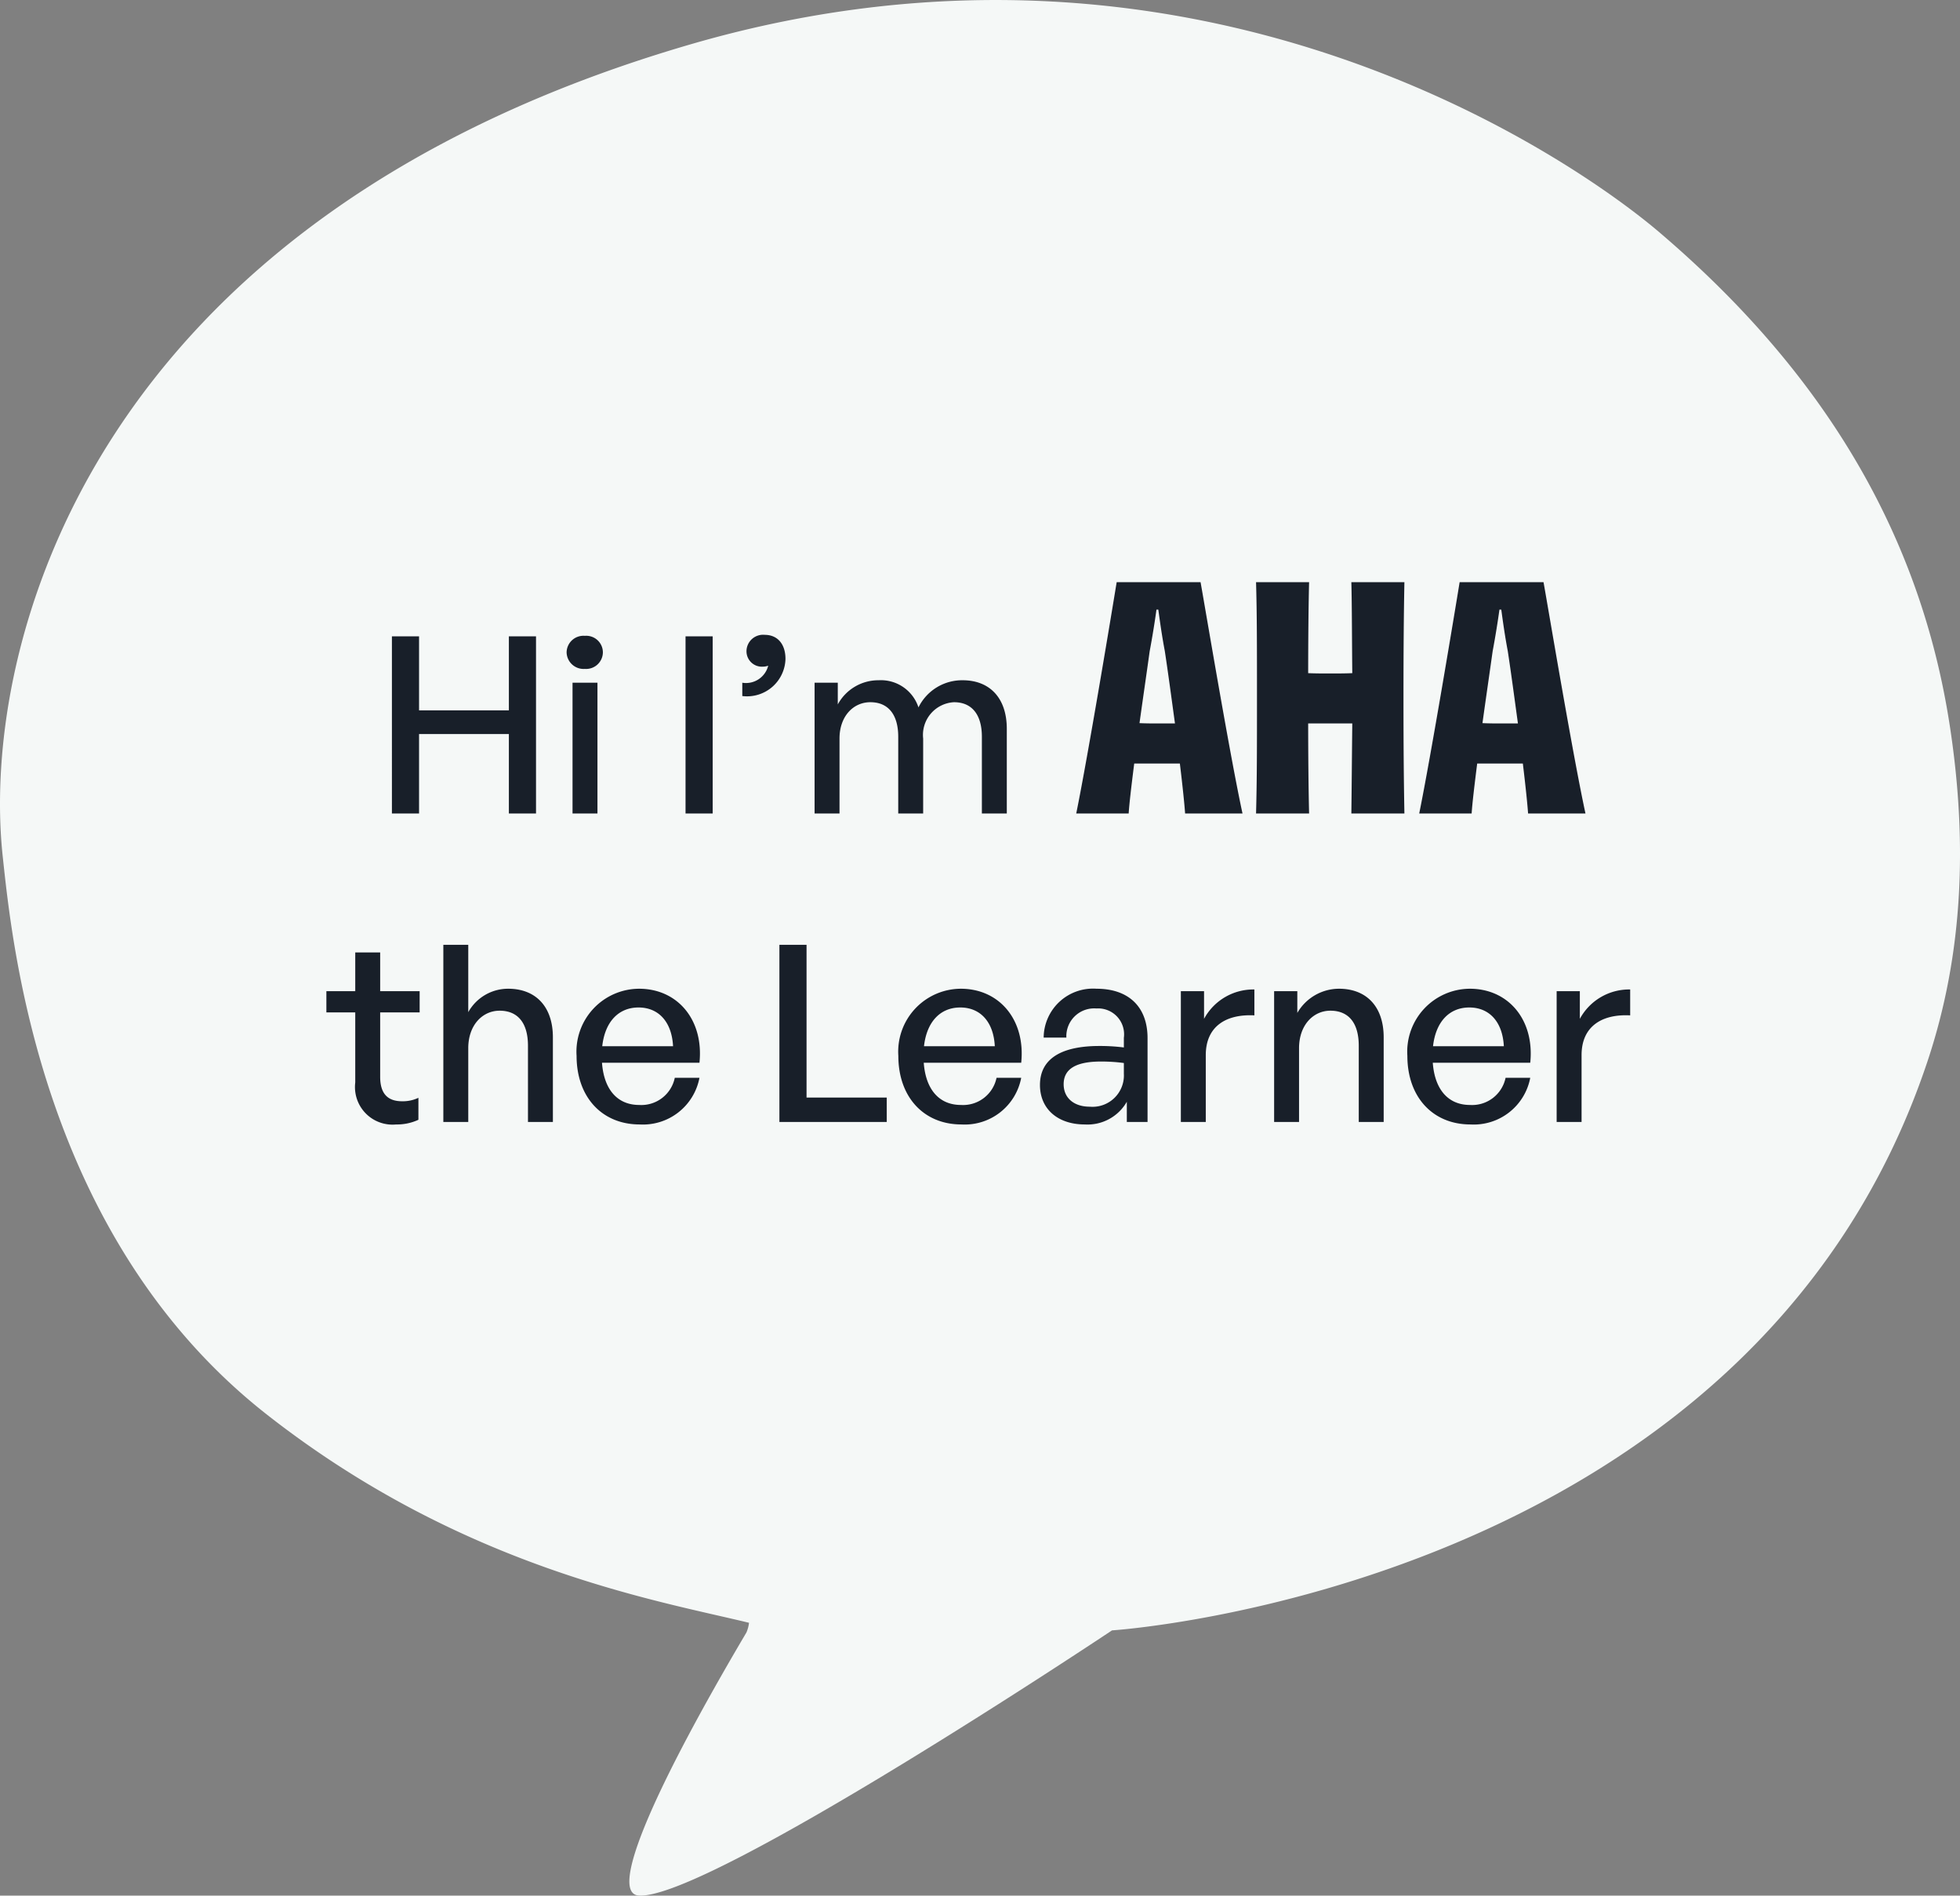 <svg xmlns="http://www.w3.org/2000/svg" xmlns:xlink="http://www.w3.org/1999/xlink" width="158.869" height="153.629" viewBox="0 0 158.869 153.629">
  <rect x="0" y="0" width="158.869" height="153.629" fill="#808080" stroke="none"/>
  <defs>
    <clipPath id="clip-path">
      <rect id="Rectangle_544" data-name="Rectangle 544" width="158.869" height="153.629" fill="#f5f8f7"/>
    </clipPath>
  </defs>
  <g id="Group_1049" data-name="Group 1049" transform="translate(-6753.757 1220.793)">
    <g id="Group_1047" data-name="Group 1047" transform="translate(5236.315 -1780.928)">
      <g id="Group_1028" data-name="Group 1028" transform="translate(1517.442 560.136)">
        <g id="Group_1027" data-name="Group 1027" clip-path="url(#clip-path)">
          <path id="Path_1295" data-name="Path 1295" d="M158.034,58.774c-2.573-16.755-11.385-29.6-23.551-39.963C127.894,13.2,97.38-8.455,55.968,3.593,7.1,17.812-1.6,52.5.219,69.4c.775,7.189,3.114,30.9,21.411,45.239,15.855,12.428,31.516,15.041,39.081,16.876a2.855,2.855,0,0,1-.207.781c-7.369,12.473-11.231,21.145-8.733,21.323,5.554.4,38.362-21.488,38.362-21.488s51.784-3.322,66.086-46.075c2.98-8.907,3.233-18.06,1.815-27.287" transform="translate(0.001 0)" fill="#f5f8f7" fill-rule="evenodd"/>
        </g>
      </g>
      <path id="Path_1298" data-name="Path 1298" d="M-45.468,0V-6.44h7.28V0h2.2V-14.36h-2.2v6h-7.28v-6h-2.2V0Zm14.9-13.06a1.348,1.348,0,0,0-1.46-1.34,1.365,1.365,0,0,0-1.48,1.34,1.377,1.377,0,0,0,1.48,1.34A1.359,1.359,0,0,0-30.568-13.06ZM-31.008,0V-10.6h-2.02V0Zm9.34,0V-14.36h-2.2V0Zm5.9-12.54c0-1.16-.62-1.94-1.68-1.94a1.343,1.343,0,0,0-1.48,1.34,1.248,1.248,0,0,0,1.3,1.24,1.312,1.312,0,0,0,.46-.08,1.853,1.853,0,0,1-2.1,1.38v1.08A3.117,3.117,0,0,0-15.767-12.54ZM-11.388,0V-6.08c0-1.78,1.1-2.94,2.5-2.94,1.48,0,2.26,1.04,2.26,2.8V0h2.02V-6.08a2.653,2.653,0,0,1,2.5-2.94c1.48,0,2.26,1.04,2.26,2.8V0h2.02V-6.86c0-2.52-1.4-3.94-3.58-3.94a3.938,3.938,0,0,0-3.58,2.2,3.2,3.2,0,0,0-3.22-2.2,3.74,3.74,0,0,0-3.32,1.96V-10.6h-1.88V0ZM14.378-7.3c-.4,0-.9,0-1.45-.025.275-1.975.575-4.025.825-5.825.225-1.2.425-2.45.55-3.375h.15c.125.925.3,2.175.525,3.35.275,1.8.55,3.875.825,5.875Zm6.9,7.3c-1.025-4.725-2.975-16.375-3.4-18.75h-6.8C10.7-16.425,8.753-4.675,7.8,0h4.25c.05-.8.225-2.275.45-4.05h3.7c.225,1.85.375,3.325.425,4.05ZM30.1-18.75c.05,1.875.05,5.075.075,7.375-.575.025-1.175.025-1.8.025-.6,0-1.2,0-1.775-.025,0-2.3.025-5.5.075-7.375h-4.3c.075,2.55.075,5.4.075,9.375s0,6.675-.075,9.375h4.3c-.05-1.975-.075-5.05-.075-7.3h3.575c-.025,2.25-.05,5.35-.075,7.3h4.3c-.05-2.7-.075-5.4-.075-9.375s.025-6.825.075-9.375ZM42.177-7.3c-.4,0-.9,0-1.45-.025C41-9.3,41.3-11.35,41.552-13.15c.225-1.2.425-2.45.55-3.375h.15c.125.925.3,2.175.525,3.35.275,1.8.55,3.875.825,5.875Zm6.9,7.3c-1.025-4.725-2.975-16.375-3.4-18.75h-6.8C38.5-16.425,36.552-4.675,35.6,0h4.25c.05-.8.225-2.275.45-4.05H44c.225,1.85.375,3.325.425,4.05Z" transform="translate(1596.877 626.065)" fill="#181f29"/>
      <path id="Path_1299" data-name="Path 1299" d="M-45.52-1.96a2.955,2.955,0,0,1-1.32.28c-1.08,0-1.78-.52-1.78-1.98V-8.88h3.2V-10.6h-3.2v-3.14h-2.02v3.14h-2.34v1.72h2.34V-3.2A3.044,3.044,0,0,0-47.32.2a4.108,4.108,0,0,0,1.8-.38Zm4.04-4.02c0-1.88,1.16-3.04,2.54-3.04,1.5,0,2.3,1.02,2.3,2.84V0h2.02V-6.86c0-2.54-1.44-3.94-3.62-3.94a3.694,3.694,0,0,0-3.24,1.9v-5.46H-43.5V0h2.02ZM-27.58.2a4.66,4.66,0,0,0,4.84-3.78h-2a2.768,2.768,0,0,1-2.88,2.2c-1.78,0-2.86-1.26-3.02-3.42h7.9c.36-3.44-1.74-6-4.9-6A5.1,5.1,0,0,0-32.7-5.36C-32.7-2.02-30.64.2-27.58.2Zm-.1-9.48c1.64,0,2.7,1.18,2.8,3.14h-5.74C-30.4-8.12-29.3-9.28-27.68-9.28ZM-7.56,0V-1.98h-6.5V-14.36h-2.2V0ZM-1.5.2A4.66,4.66,0,0,0,3.34-3.58h-2a2.768,2.768,0,0,1-2.88,2.2c-1.78,0-2.86-1.26-3.02-3.42h7.9c.36-3.44-1.74-6-4.9-6A5.1,5.1,0,0,0-6.62-5.36C-6.62-2.02-4.56.2-1.5.2Zm-.1-9.48c1.64,0,2.7,1.18,2.8,3.14H-4.54C-4.32-8.12-3.22-9.28-1.6-9.28ZM11.9,0h1.68V-6.8c0-2.52-1.52-4-4.14-4A4,4,0,0,0,5.16-6.84H7A2.257,2.257,0,0,1,9.44-9.2a2.1,2.1,0,0,1,2.22,2.38v.78a15.26,15.26,0,0,0-1.98-.12C6.52-6.16,4.86-5.08,4.86-3,4.86-1.06,6.3.2,8.5.2a3.667,3.667,0,0,0,3.4-1.84ZM6.78-3.06c0-1.24,1-1.84,3.02-1.84a13.8,13.8,0,0,1,1.86.12v.86A2.542,2.542,0,0,1,8.9-1.24C7.6-1.24,6.78-1.96,6.78-3.06ZM18.3-5.42c0-2.34,1.66-3.34,3.94-3.22v-2.1a4.543,4.543,0,0,0-4.08,2.38V-10.6H16.28V0H18.3Zm7.56-.56c0-1.88,1.16-3.04,2.54-3.04,1.5,0,2.3,1.02,2.3,2.84V0h2.02V-6.86c0-2.54-1.44-3.94-3.62-3.94a3.916,3.916,0,0,0-3.38,1.96V-10.6H23.84V0h2.02ZM39.76.2A4.66,4.66,0,0,0,44.6-3.58h-2a2.768,2.768,0,0,1-2.88,2.2c-1.78,0-2.86-1.26-3.02-3.42h7.9c.36-3.44-1.74-6-4.9-6a5.1,5.1,0,0,0-5.06,5.44C34.64-2.02,36.7.2,39.76.2Zm-.1-9.48c1.64,0,2.7,1.18,2.8,3.14H36.72C36.94-8.12,38.04-9.28,39.66-9.28Zm9.1,3.86c0-2.34,1.66-3.34,3.94-3.22v-2.1a4.543,4.543,0,0,0-4.08,2.38V-10.6H46.74V0h2.02Z" transform="translate(1596.877 651.065)" fill="#181f29"/>
    </g>
  </g>
</svg>
